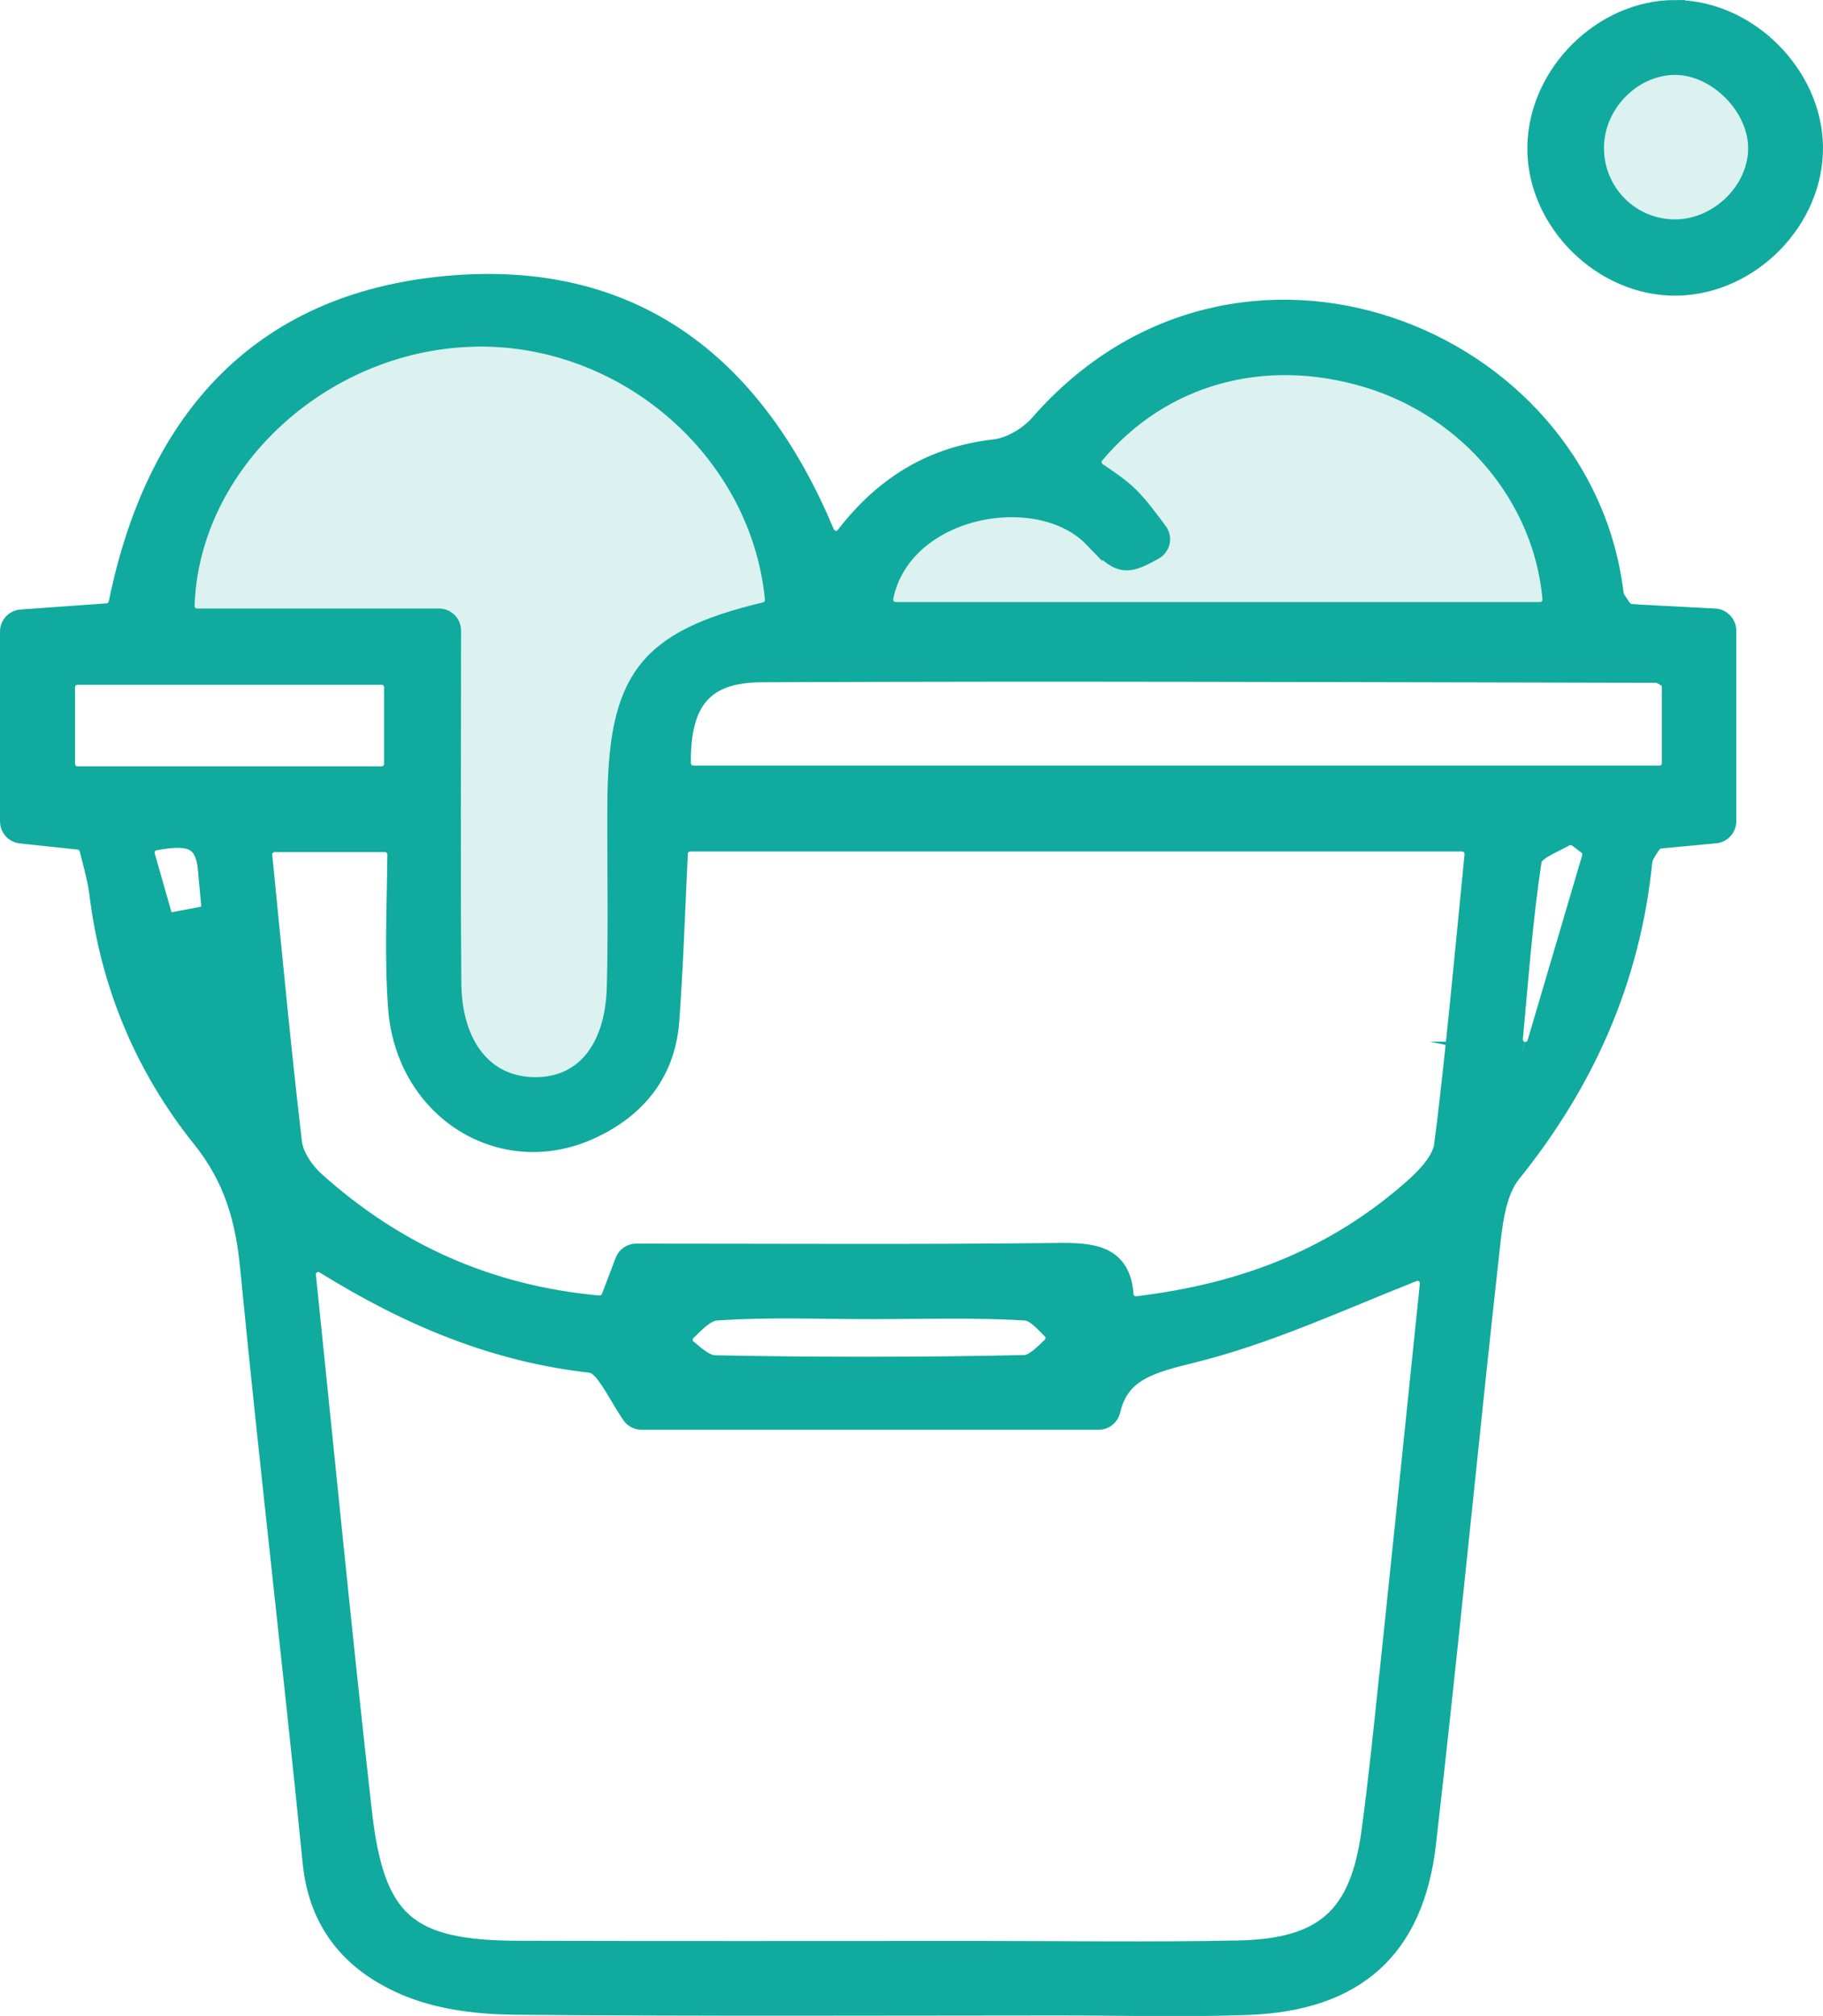 <svg xmlns="http://www.w3.org/2000/svg" id="Layer_2" viewBox="0 0 245.11 270.99"><defs><style>.cls-1{stroke:#10aa9e;stroke-miterlimit:10;stroke-width:2.64px;}.cls-1,.cls-2{fill:#10aa9e;}.cls-2{opacity:.15;stroke-width:0px;}</style></defs><g id="Layer_1-2"><path class="cls-2" d="m208.8,82.25h-90.26c.82-13.9,20.71-18,28.46-9.97,4.04,4.18,4.45,3.79,9.79.71-1.69-2.13-3.14-4.39-5-6.24-1.69-1.66-3.81-2.87-5.75-4.3,8.91-11.75,23.29-16.1,37.93-11.64,14.16,4.33,24.38,17.03,24.83,31.43Z"></path><path class="cls-2" d="m82.97,108.27c-.04,8.13.14,16.26-.07,24.4-.22,8.64-4.58,13.64-11.28,13.44-6.54-.18-10.85-5.45-10.92-13.97-.13-15.94-.04-31.88-.04-49.02H24.83c-.39-19.91,17.62-37.07,38.41-37.82,21.05-.75,39.82,15.78,41.04,36.64-17.23,3.91-21.22,8.94-21.3,26.34Z"></path><path class="cls-2" d="m236.36,20.31c-.25,5.7-5.53,10.6-11.32,10.5-5.97-.1-10.7-4.94-10.7-10.94,0-5.85,4.94-10.99,10.68-11.12,5.87-.13,11.6,5.71,11.34,11.56Z"></path><path class="cls-1" d="m219.33,82.51c-.52-.03-.98-.3-1.28-.73-.52-.76-1-1.35-1.07-1.99-4.2-34.81-50.62-53.24-77.22-22.76-1.44,1.65-3.9,3.1-6.04,3.35-8.42.96-14.83,4.93-20.04,11.67-.76.98-2.31.75-2.79-.39-9.25-22.1-25.11-35.15-49.65-33.35-25.86,1.9-40.24,17.89-45.32,42.79-.15.72-.76,1.26-1.49,1.32-3.98.28-7.76.55-11.59.83-.86.06-1.52.77-1.52,1.63v25.55c0,.84.63,1.54,1.47,1.63,2.67.28,5.16.55,7.79.83.68.07,1.25.56,1.42,1.23.52,2.09,1.09,4.05,1.34,6.05,1.51,12.26,6.18,23.33,13.82,32.86,4.23,5.28,5.81,10.79,6.44,17.31,2.6,26.68,5.75,53.31,8.41,79.99.86,8.64,5.8,13.88,13.11,16.82,4.33,1.73,9.37,2.31,14.1,2.35,24.41.22,48.84.11,73.25.1,8.44,0,16.89.25,25.32-.07,14.39-.53,22.34-7.54,23.97-21.74,3.03-26.33,5.55-52.72,8.47-79.07.42-3.8.79-8.33,2.99-11.06,9.94-12.33,16.01-26.07,17.62-41.82.08-.82.66-1.59,1.17-2.36.27-.42.73-.69,1.23-.74,2.6-.25,5.04-.48,7.41-.7.84-.08,1.48-.79,1.48-1.63v-25.65c0-.87-.69-1.59-1.56-1.64-4-.21-7.67-.4-11.23-.59Zm-72.32-10.24c3.58,3.71,4.31,3.82,8.16,1.65.86-.49,1.1-1.62.51-2.41-1.24-1.67-2.44-3.34-3.87-4.76-1.28-1.26-2.8-2.26-4.31-3.28-.8-.55-.94-1.67-.32-2.41,8.97-10.69,22.77-14.52,36.81-10.24,13.57,4.15,23.52,15.98,24.72,29.64.08.96-.67,1.79-1.64,1.79h-86.66c-1.04,0-1.81-.96-1.61-1.98,2.49-12.29,20.83-15.63,28.21-7.99Zm-83.77-26.98c20.58-.73,38.98,15.04,40.93,35.23.08.81-.48,1.54-1.26,1.73-16.07,3.87-19.85,9.09-19.93,26.02-.04,8.13.14,16.26-.07,24.4-.22,8.64-4.58,13.64-11.28,13.44-6.54-.18-10.85-5.45-10.92-13.97-.13-15.43-.04-30.86-.04-47.38,0-.9-.73-1.64-1.64-1.64H26.48c-.93,0-1.67-.77-1.64-1.7.63-19.18,18.21-35.4,38.4-36.12ZM22.12,124.14c-.85-2.98-1.71-6-2.59-9.08-.27-.94.34-1.9,1.3-2.07,4.35-.77,6.71-.52,7.1,3.87.18,2.03.37,4.06.56,6.09l-6.37,1.2Zm-13.35-21.45v-10.32c0-.9.73-1.64,1.64-1.64h40.91c.9,0,1.64.73,1.64,1.64v10.32c0,.9-.73,1.64-1.64,1.64H10.41c-.9,0-1.64-.73-1.64-1.64Zm177.86,123.79c-.69,6.6-1.37,13.2-2.26,19.77-1.54,11.35-6.23,15.66-17.83,15.91-11.76.24-23.54.06-35.3.06-20.51,0-41.04.04-61.55-.02-14.9-.04-19.32-3.77-21-18.63-2.65-23.5-4.94-47.04-7.53-72.1-.14-1.35,1.33-2.28,2.49-1.56,11.57,7.17,22.99,11.86,35.77,13.3,1.9.21,3.41,3.93,5.5,6.97.3.44.81.69,1.34.69h61.47c.77,0,1.42-.54,1.6-1.3,1.22-5.29,5.46-6.32,11.05-7.71,10.08-2.49,19.68-6.96,29.61-10.89,1.14-.45,2.36.47,2.23,1.69-1.81,17.51-3.67,35.67-5.58,53.82Zm-94.24-45.12c-.74-.63-.79-1.75-.09-2.43,1.3-1.27,2.6-2.64,3.99-2.74,6.91-.49,13.85-.19,20.79-.19,6.94,0,13.88-.24,20.8.19,1.23.07,2.38,1.35,3.54,2.53.64.66.62,1.7-.04,2.33-1.21,1.15-2.42,2.4-3.66,2.42-13.86.3-27.73.3-41.59.03-1.25-.02-2.48-1.11-3.72-2.15Zm101.77-27.48c-.25,2.04-2.21,4.17-3.89,5.68-10.3,9.19-22.4,14.21-37.37,16-.92.11-1.75-.59-1.81-1.52-.38-5.27-4.06-5.69-8.68-5.64-18.91.22-37.82.09-56.87.09-.68,0-1.29.42-1.53,1.06-.65,1.7-1.23,3.24-1.84,4.85-.26.68-.95,1.12-1.67,1.06-14.79-1.33-27.35-6.98-38.15-16.68-1.45-1.3-2.85-3.36-3.07-5.21-1.47-12.58-2.66-25.2-3.99-38.54-.1-.96.66-1.81,1.63-1.81h14.84c.91,0,1.65.74,1.64,1.65-.06,6.86-.41,13.76.1,20.6,1.02,13.74,14,21.81,25.89,16.34,6.17-2.83,10.11-7.64,10.62-14.59.54-7.3.77-14.62,1.15-22.51.04-.87.76-1.57,1.64-1.57h103.8c.97,0,1.72.84,1.63,1.8-1.31,13.25-2.48,26.13-4.06,38.95Zm10.59-12.54s-.02,0-.03,0c-.81-.18-1.35-.93-1.28-1.75.75-8,1.32-16.03,2.53-23.96.19-1.25,2.58-2.15,4.42-3.15.57-.31,1.27-.26,1.78.13.42.32.84.64,1.26.96.54.41.77,1.11.57,1.76-2.45,8.29-4.89,16.58-7.34,24.87-.24.83-1.08,1.32-1.92,1.14Zm18.4-37.11H93.21c-.9,0-1.63-.73-1.64-1.63-.08-8.35,2.96-12.18,10.84-12.21,40.11-.18,80.22,0,120.33.07.35,0,.7.21,1.19.48.52.29.84.84.84,1.43v10.22c0,.9-.73,1.64-1.64,1.64Z"></path><path class="cls-1" d="m225.24,1.32c-9.71,0-18.38,8.56-18.56,18.34-.19,10.04,8.87,19.01,18.93,18.76,9.82-.25,18.28-8.94,18.18-18.68-.11-9.7-8.87-18.41-18.55-18.41Zm-.2,29.49c-5.97-.1-10.7-4.94-10.7-10.94,0-5.85,4.94-10.99,10.68-11.12,5.87-.13,11.6,5.71,11.34,11.56-.25,5.7-5.53,10.6-11.32,10.5Z"></path></g></svg>
